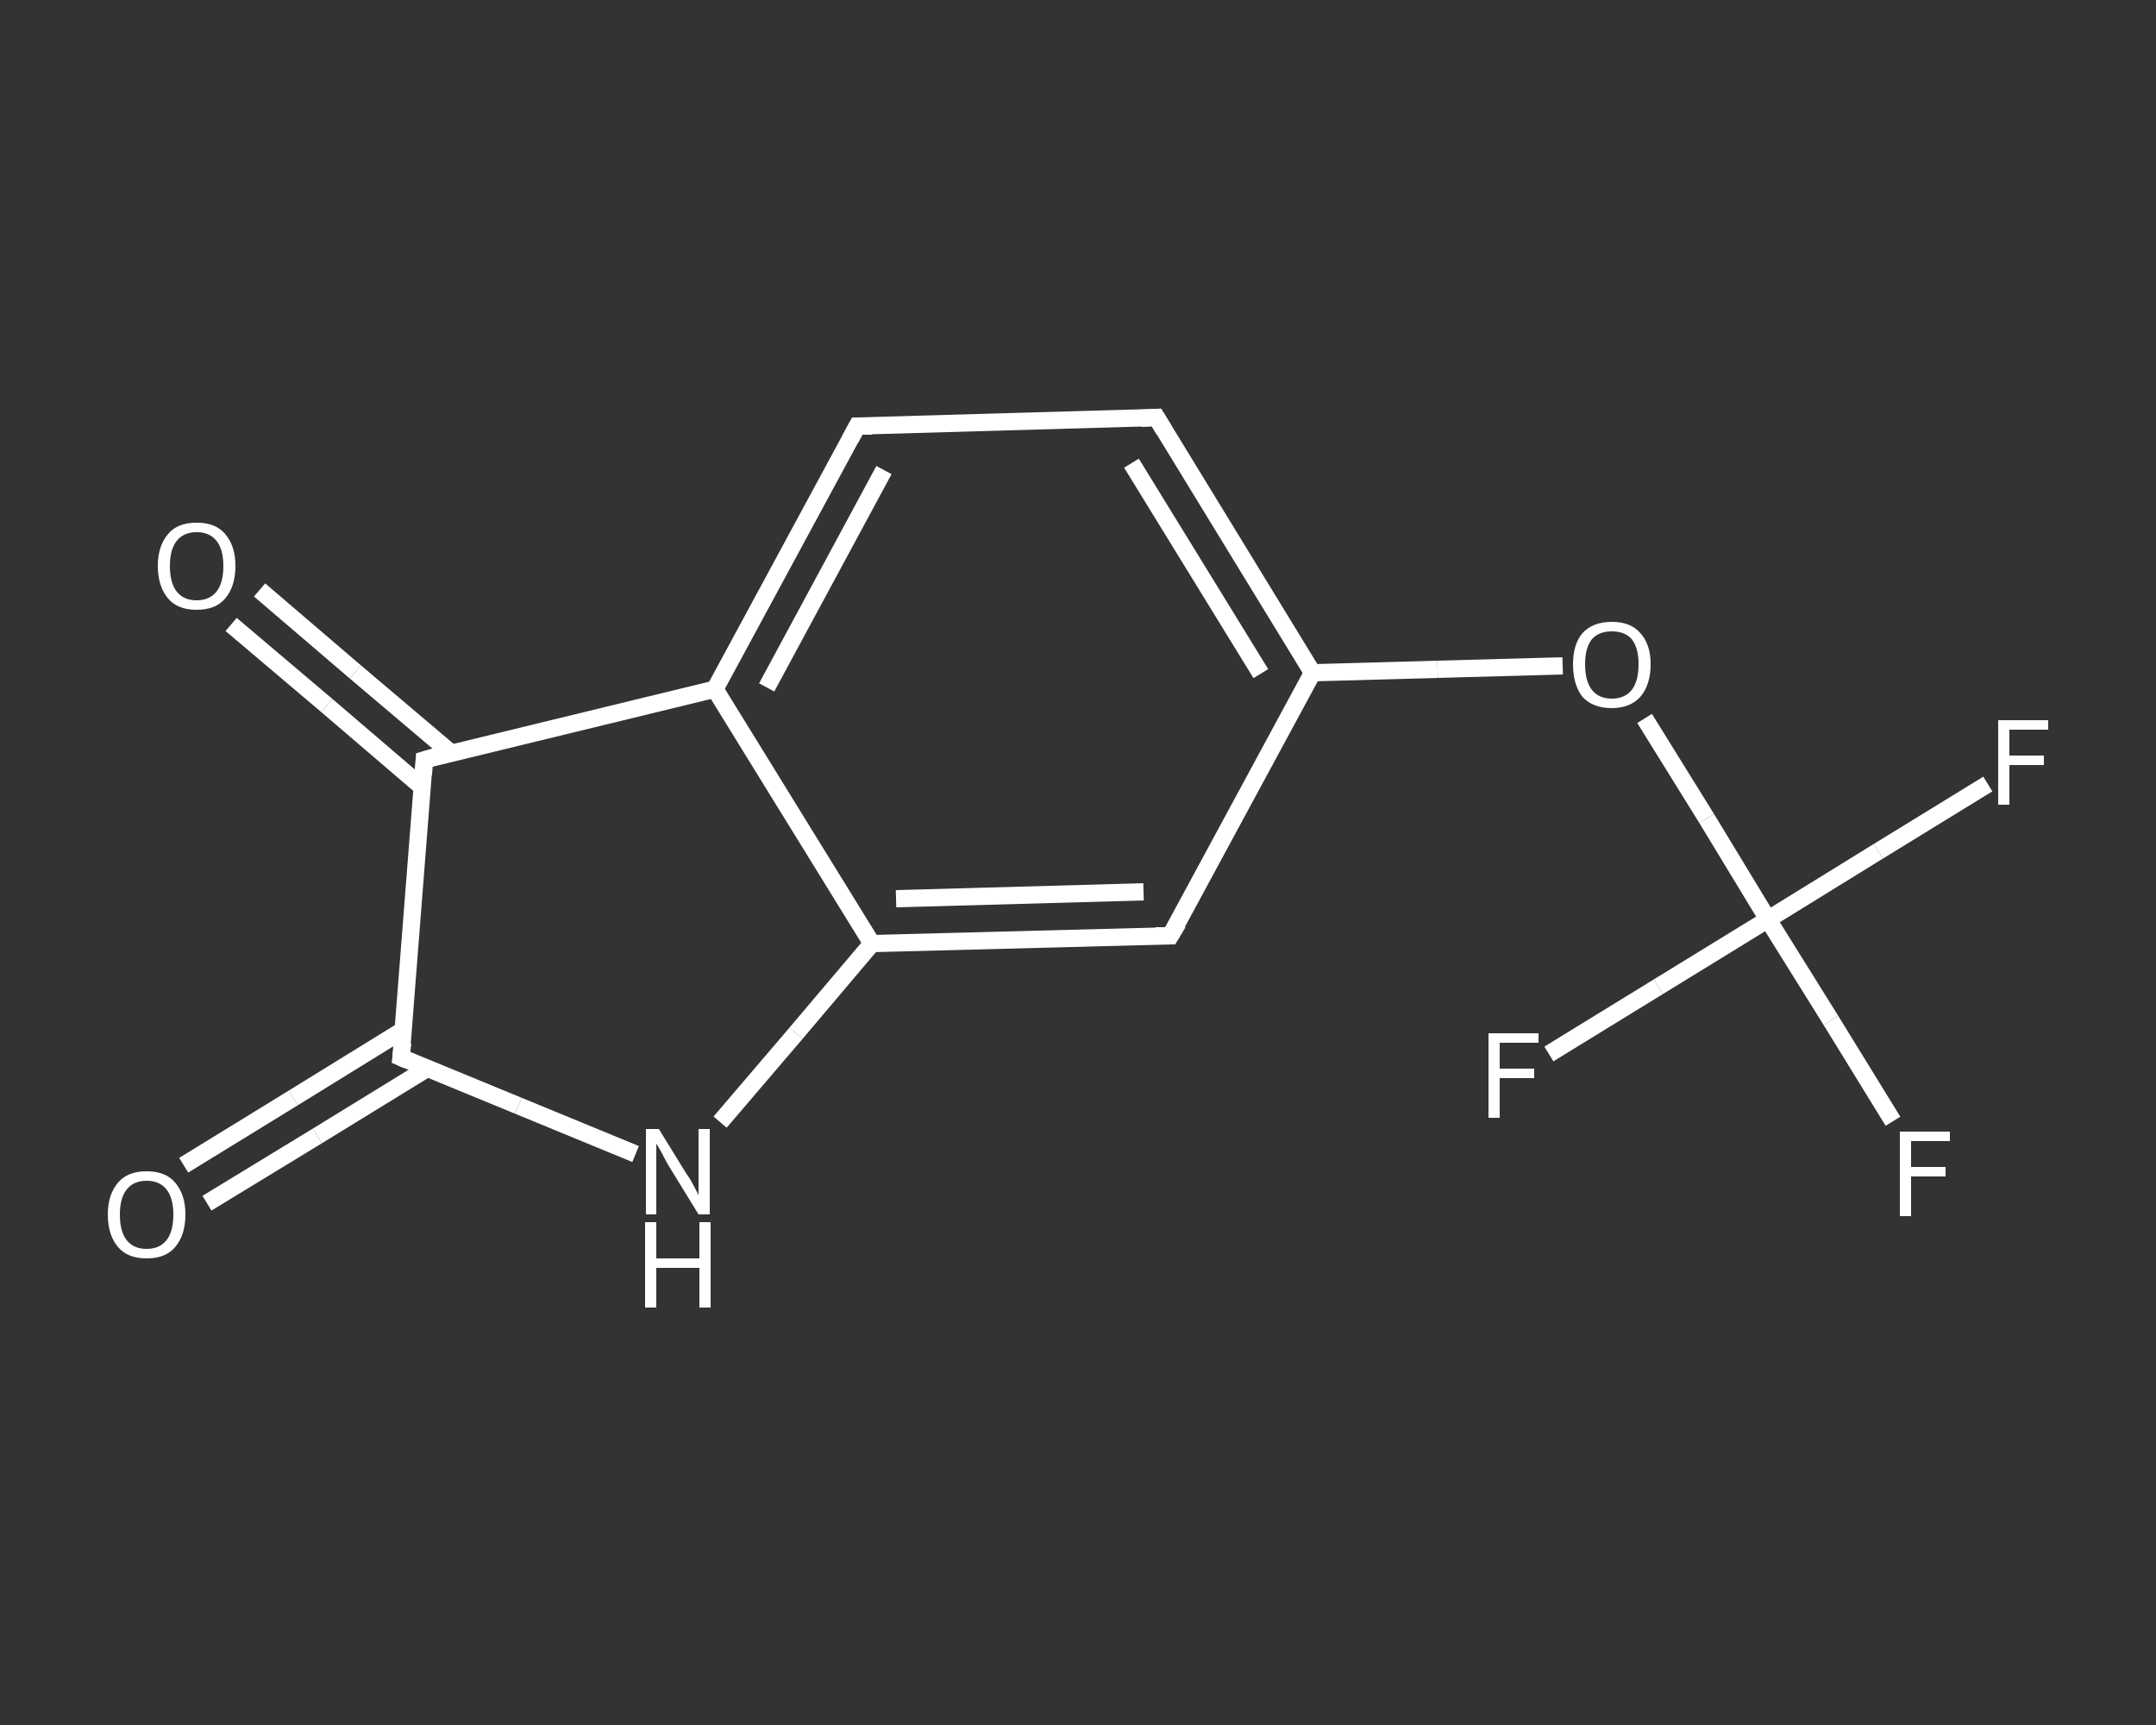 <?xml version='1.0' encoding='iso-8859-1'?>
<svg version='1.1' baseProfile='full'
              xmlns='http://www.w3.org/2000/svg'
                      xmlns:rdkit='http://www.rdkit.org/xml'
                      xmlns:xlink='http://www.w3.org/1999/xlink'
                  xml:space='preserve'
width='250px' height='200px' viewBox='0 0 250 200'>
<rect x="0" y="0" width="250" height="200" fill="#333333" stroke="none"/>
<!-- END OF HEADER -->
<rect style='opacity:1.0;fill:transparent;stroke:none' width='250.0' height='200.0' x='0.0' y='0.0'> </rect>
<path class='bond-0 atom-0 atom-1' d='M 21.3,135.1 L 34.0,127.3' style='fill:none;fill-rule:evenodd;stroke:#FFFFFF;stroke-width:2.0px;stroke-linecap:butt;stroke-linejoin:miter;stroke-opacity:1' />
<path class='bond-0 atom-0 atom-1' d='M 34.0,127.3 L 46.8,119.4' style='fill:none;fill-rule:evenodd;stroke:#FFFFFF;stroke-width:2.0px;stroke-linecap:butt;stroke-linejoin:miter;stroke-opacity:1' />
<path class='bond-0 atom-0 atom-1' d='M 24.0,139.5 L 36.8,131.7' style='fill:none;fill-rule:evenodd;stroke:#FFFFFF;stroke-width:2.0px;stroke-linecap:butt;stroke-linejoin:miter;stroke-opacity:1' />
<path class='bond-0 atom-0 atom-1' d='M 36.8,131.7 L 49.5,123.9' style='fill:none;fill-rule:evenodd;stroke:#FFFFFF;stroke-width:2.0px;stroke-linecap:butt;stroke-linejoin:miter;stroke-opacity:1' />
<path class='bond-1 atom-1 atom-2' d='M 46.5,122.6 L 60.1,128.2' style='fill:none;fill-rule:evenodd;stroke:#FFFFFF;stroke-width:2.0px;stroke-linecap:butt;stroke-linejoin:miter;stroke-opacity:1' />
<path class='bond-1 atom-1 atom-2' d='M 60.1,128.2 L 73.7,133.8' style='fill:none;fill-rule:evenodd;stroke:#FFFFFF;stroke-width:2.0px;stroke-linecap:butt;stroke-linejoin:miter;stroke-opacity:1' />
<path class='bond-2 atom-2 atom-3' d='M 83.5,130.1 L 92.3,119.8' style='fill:none;fill-rule:evenodd;stroke:#FFFFFF;stroke-width:2.0px;stroke-linecap:butt;stroke-linejoin:miter;stroke-opacity:1' />
<path class='bond-2 atom-2 atom-3' d='M 92.3,119.8 L 101.1,109.4' style='fill:none;fill-rule:evenodd;stroke:#FFFFFF;stroke-width:2.0px;stroke-linecap:butt;stroke-linejoin:miter;stroke-opacity:1' />
<path class='bond-3 atom-3 atom-4' d='M 101.1,109.4 L 135.7,108.5' style='fill:none;fill-rule:evenodd;stroke:#FFFFFF;stroke-width:2.0px;stroke-linecap:butt;stroke-linejoin:miter;stroke-opacity:1' />
<path class='bond-3 atom-3 atom-4' d='M 103.9,104.2 L 132.6,103.4' style='fill:none;fill-rule:evenodd;stroke:#FFFFFF;stroke-width:2.0px;stroke-linecap:butt;stroke-linejoin:miter;stroke-opacity:1' />
<path class='bond-4 atom-4 atom-5' d='M 135.7,108.5 L 152.2,78.0' style='fill:none;fill-rule:evenodd;stroke:#FFFFFF;stroke-width:2.0px;stroke-linecap:butt;stroke-linejoin:miter;stroke-opacity:1' />
<path class='bond-5 atom-5 atom-6' d='M 152.2,78.0 L 166.7,77.6' style='fill:none;fill-rule:evenodd;stroke:#FFFFFF;stroke-width:2.0px;stroke-linecap:butt;stroke-linejoin:miter;stroke-opacity:1' />
<path class='bond-5 atom-5 atom-6' d='M 166.7,77.6 L 181.2,77.2' style='fill:none;fill-rule:evenodd;stroke:#FFFFFF;stroke-width:2.0px;stroke-linecap:butt;stroke-linejoin:miter;stroke-opacity:1' />
<path class='bond-6 atom-6 atom-7' d='M 190.7,83.3 L 197.9,94.9' style='fill:none;fill-rule:evenodd;stroke:#FFFFFF;stroke-width:2.0px;stroke-linecap:butt;stroke-linejoin:miter;stroke-opacity:1' />
<path class='bond-6 atom-6 atom-7' d='M 197.9,94.9 L 205.0,106.6' style='fill:none;fill-rule:evenodd;stroke:#FFFFFF;stroke-width:2.0px;stroke-linecap:butt;stroke-linejoin:miter;stroke-opacity:1' />
<path class='bond-7 atom-7 atom-8' d='M 205.0,106.6 L 212.3,118.3' style='fill:none;fill-rule:evenodd;stroke:#FFFFFF;stroke-width:2.0px;stroke-linecap:butt;stroke-linejoin:miter;stroke-opacity:1' />
<path class='bond-7 atom-7 atom-8' d='M 212.3,118.3 L 219.5,130.0' style='fill:none;fill-rule:evenodd;stroke:#FFFFFF;stroke-width:2.0px;stroke-linecap:butt;stroke-linejoin:miter;stroke-opacity:1' />
<path class='bond-8 atom-7 atom-9' d='M 205.0,106.6 L 217.8,98.7' style='fill:none;fill-rule:evenodd;stroke:#FFFFFF;stroke-width:2.0px;stroke-linecap:butt;stroke-linejoin:miter;stroke-opacity:1' />
<path class='bond-8 atom-7 atom-9' d='M 217.8,98.7 L 230.5,90.9' style='fill:none;fill-rule:evenodd;stroke:#FFFFFF;stroke-width:2.0px;stroke-linecap:butt;stroke-linejoin:miter;stroke-opacity:1' />
<path class='bond-9 atom-7 atom-10' d='M 205.0,106.6 L 192.3,114.4' style='fill:none;fill-rule:evenodd;stroke:#FFFFFF;stroke-width:2.0px;stroke-linecap:butt;stroke-linejoin:miter;stroke-opacity:1' />
<path class='bond-9 atom-7 atom-10' d='M 192.3,114.4 L 179.6,122.2' style='fill:none;fill-rule:evenodd;stroke:#FFFFFF;stroke-width:2.0px;stroke-linecap:butt;stroke-linejoin:miter;stroke-opacity:1' />
<path class='bond-10 atom-5 atom-11' d='M 152.2,78.0 L 134.1,48.4' style='fill:none;fill-rule:evenodd;stroke:#FFFFFF;stroke-width:2.0px;stroke-linecap:butt;stroke-linejoin:miter;stroke-opacity:1' />
<path class='bond-10 atom-5 atom-11' d='M 146.2,78.1 L 131.2,53.7' style='fill:none;fill-rule:evenodd;stroke:#FFFFFF;stroke-width:2.0px;stroke-linecap:butt;stroke-linejoin:miter;stroke-opacity:1' />
<path class='bond-11 atom-11 atom-12' d='M 134.1,48.4 L 99.4,49.4' style='fill:none;fill-rule:evenodd;stroke:#FFFFFF;stroke-width:2.0px;stroke-linecap:butt;stroke-linejoin:miter;stroke-opacity:1' />
<path class='bond-12 atom-12 atom-13' d='M 99.4,49.4 L 82.9,79.9' style='fill:none;fill-rule:evenodd;stroke:#FFFFFF;stroke-width:2.0px;stroke-linecap:butt;stroke-linejoin:miter;stroke-opacity:1' />
<path class='bond-12 atom-12 atom-13' d='M 102.5,54.5 L 88.9,79.7' style='fill:none;fill-rule:evenodd;stroke:#FFFFFF;stroke-width:2.0px;stroke-linecap:butt;stroke-linejoin:miter;stroke-opacity:1' />
<path class='bond-13 atom-13 atom-14' d='M 82.9,79.9 L 49.2,88.1' style='fill:none;fill-rule:evenodd;stroke:#FFFFFF;stroke-width:2.0px;stroke-linecap:butt;stroke-linejoin:miter;stroke-opacity:1' />
<path class='bond-14 atom-14 atom-15' d='M 52.3,87.3 L 41.2,77.9' style='fill:none;fill-rule:evenodd;stroke:#FFFFFF;stroke-width:2.0px;stroke-linecap:butt;stroke-linejoin:miter;stroke-opacity:1' />
<path class='bond-14 atom-14 atom-15' d='M 41.2,77.9 L 30.1,68.4' style='fill:none;fill-rule:evenodd;stroke:#FFFFFF;stroke-width:2.0px;stroke-linecap:butt;stroke-linejoin:miter;stroke-opacity:1' />
<path class='bond-14 atom-14 atom-15' d='M 49.0,91.3 L 37.9,81.8' style='fill:none;fill-rule:evenodd;stroke:#FFFFFF;stroke-width:2.0px;stroke-linecap:butt;stroke-linejoin:miter;stroke-opacity:1' />
<path class='bond-14 atom-14 atom-15' d='M 37.9,81.8 L 26.8,72.4' style='fill:none;fill-rule:evenodd;stroke:#FFFFFF;stroke-width:2.0px;stroke-linecap:butt;stroke-linejoin:miter;stroke-opacity:1' />
<path class='bond-15 atom-14 atom-1' d='M 49.2,88.1 L 46.5,122.6' style='fill:none;fill-rule:evenodd;stroke:#FFFFFF;stroke-width:2.0px;stroke-linecap:butt;stroke-linejoin:miter;stroke-opacity:1' />
<path class='bond-16 atom-13 atom-3' d='M 82.9,79.9 L 101.1,109.4' style='fill:none;fill-rule:evenodd;stroke:#FFFFFF;stroke-width:2.0px;stroke-linecap:butt;stroke-linejoin:miter;stroke-opacity:1' />
<path d='M 47.2,122.9 L 46.5,122.6 L 46.7,120.9' style='fill:none;stroke:#FFFFFF;stroke-width:2.0px;stroke-linecap:butt;stroke-linejoin:miter;stroke-opacity:1;' />
<path d='M 134.0,108.5 L 135.7,108.5 L 136.6,107.0' style='fill:none;stroke:#FFFFFF;stroke-width:2.0px;stroke-linecap:butt;stroke-linejoin:miter;stroke-opacity:1;' />
<path d='M 135.0,49.9 L 134.1,48.4 L 132.3,48.5' style='fill:none;stroke:#FFFFFF;stroke-width:2.0px;stroke-linecap:butt;stroke-linejoin:miter;stroke-opacity:1;' />
<path d='M 101.1,49.4 L 99.4,49.4 L 98.6,50.9' style='fill:none;stroke:#FFFFFF;stroke-width:2.0px;stroke-linecap:butt;stroke-linejoin:miter;stroke-opacity:1;' />
<path d='M 50.9,87.6 L 49.2,88.1 L 49.1,89.8' style='fill:none;stroke:#FFFFFF;stroke-width:2.0px;stroke-linecap:butt;stroke-linejoin:miter;stroke-opacity:1;' />
<path class='atom-0' d='M 12.5 140.8
Q 12.5 138.5, 13.7 137.1
Q 14.8 135.8, 17.0 135.8
Q 19.2 135.8, 20.3 137.1
Q 21.5 138.5, 21.5 140.8
Q 21.5 143.2, 20.3 144.6
Q 19.2 145.9, 17.0 145.9
Q 14.8 145.9, 13.7 144.6
Q 12.5 143.2, 12.5 140.8
M 17.0 144.8
Q 18.5 144.8, 19.3 143.8
Q 20.1 142.8, 20.1 140.8
Q 20.1 138.9, 19.3 137.9
Q 18.5 136.9, 17.0 136.9
Q 15.5 136.9, 14.7 137.9
Q 13.9 138.9, 13.9 140.8
Q 13.9 142.8, 14.7 143.8
Q 15.5 144.8, 17.0 144.8
' fill='#FFFFFF'/>
<path class='atom-2' d='M 76.4 130.9
L 79.6 136.1
Q 80.0 136.6, 80.5 137.6
Q 81.0 138.5, 81.0 138.6
L 81.0 130.9
L 82.3 130.9
L 82.3 140.8
L 81.0 140.8
L 77.5 135.1
Q 77.1 134.4, 76.7 133.6
Q 76.3 132.9, 76.1 132.6
L 76.1 140.8
L 74.9 140.8
L 74.9 130.9
L 76.4 130.9
' fill='#FFFFFF'/>
<path class='atom-2' d='M 74.8 141.7
L 76.1 141.7
L 76.1 145.9
L 81.1 145.9
L 81.1 141.7
L 82.4 141.7
L 82.4 151.6
L 81.1 151.6
L 81.1 147.0
L 76.1 147.0
L 76.1 151.6
L 74.8 151.6
L 74.8 141.7
' fill='#FFFFFF'/>
<path class='atom-6' d='M 182.4 77.0
Q 182.4 74.7, 183.5 73.4
Q 184.7 72.1, 186.9 72.1
Q 189.1 72.1, 190.2 73.4
Q 191.4 74.7, 191.4 77.0
Q 191.4 79.4, 190.2 80.8
Q 189.0 82.1, 186.9 82.1
Q 184.7 82.1, 183.5 80.8
Q 182.4 79.4, 182.4 77.0
M 186.9 81.0
Q 188.4 81.0, 189.2 80.0
Q 190.0 79.0, 190.0 77.0
Q 190.0 75.1, 189.2 74.1
Q 188.4 73.2, 186.9 73.2
Q 185.4 73.2, 184.6 74.1
Q 183.8 75.1, 183.8 77.0
Q 183.8 79.0, 184.6 80.0
Q 185.4 81.0, 186.9 81.0
' fill='#FFFFFF'/>
<path class='atom-8' d='M 220.3 131.2
L 226.1 131.2
L 226.1 132.3
L 221.6 132.3
L 221.6 135.3
L 225.6 135.3
L 225.6 136.4
L 221.6 136.4
L 221.6 141.0
L 220.3 141.0
L 220.3 131.2
' fill='#FFFFFF'/>
<path class='atom-9' d='M 231.7 83.5
L 237.5 83.5
L 237.5 84.6
L 233.0 84.6
L 233.0 87.6
L 237.0 87.6
L 237.0 88.7
L 233.0 88.7
L 233.0 93.3
L 231.7 93.3
L 231.7 83.5
' fill='#FFFFFF'/>
<path class='atom-10' d='M 172.6 119.8
L 178.4 119.8
L 178.4 120.9
L 173.9 120.9
L 173.9 123.9
L 177.9 123.9
L 177.9 125.0
L 173.9 125.0
L 173.9 129.6
L 172.6 129.6
L 172.6 119.8
' fill='#FFFFFF'/>
<path class='atom-15' d='M 18.3 65.6
Q 18.3 63.3, 19.5 61.9
Q 20.6 60.6, 22.8 60.6
Q 25.0 60.6, 26.1 61.9
Q 27.3 63.3, 27.3 65.6
Q 27.3 68.0, 26.1 69.4
Q 25.0 70.7, 22.8 70.7
Q 20.6 70.7, 19.5 69.4
Q 18.3 68.0, 18.3 65.6
M 22.8 69.6
Q 24.3 69.6, 25.1 68.6
Q 25.9 67.6, 25.9 65.6
Q 25.9 63.7, 25.1 62.7
Q 24.3 61.7, 22.8 61.7
Q 21.3 61.7, 20.5 62.7
Q 19.7 63.7, 19.7 65.6
Q 19.7 67.6, 20.5 68.6
Q 21.3 69.6, 22.8 69.6
' fill='#FFFFFF'/>
</svg>
